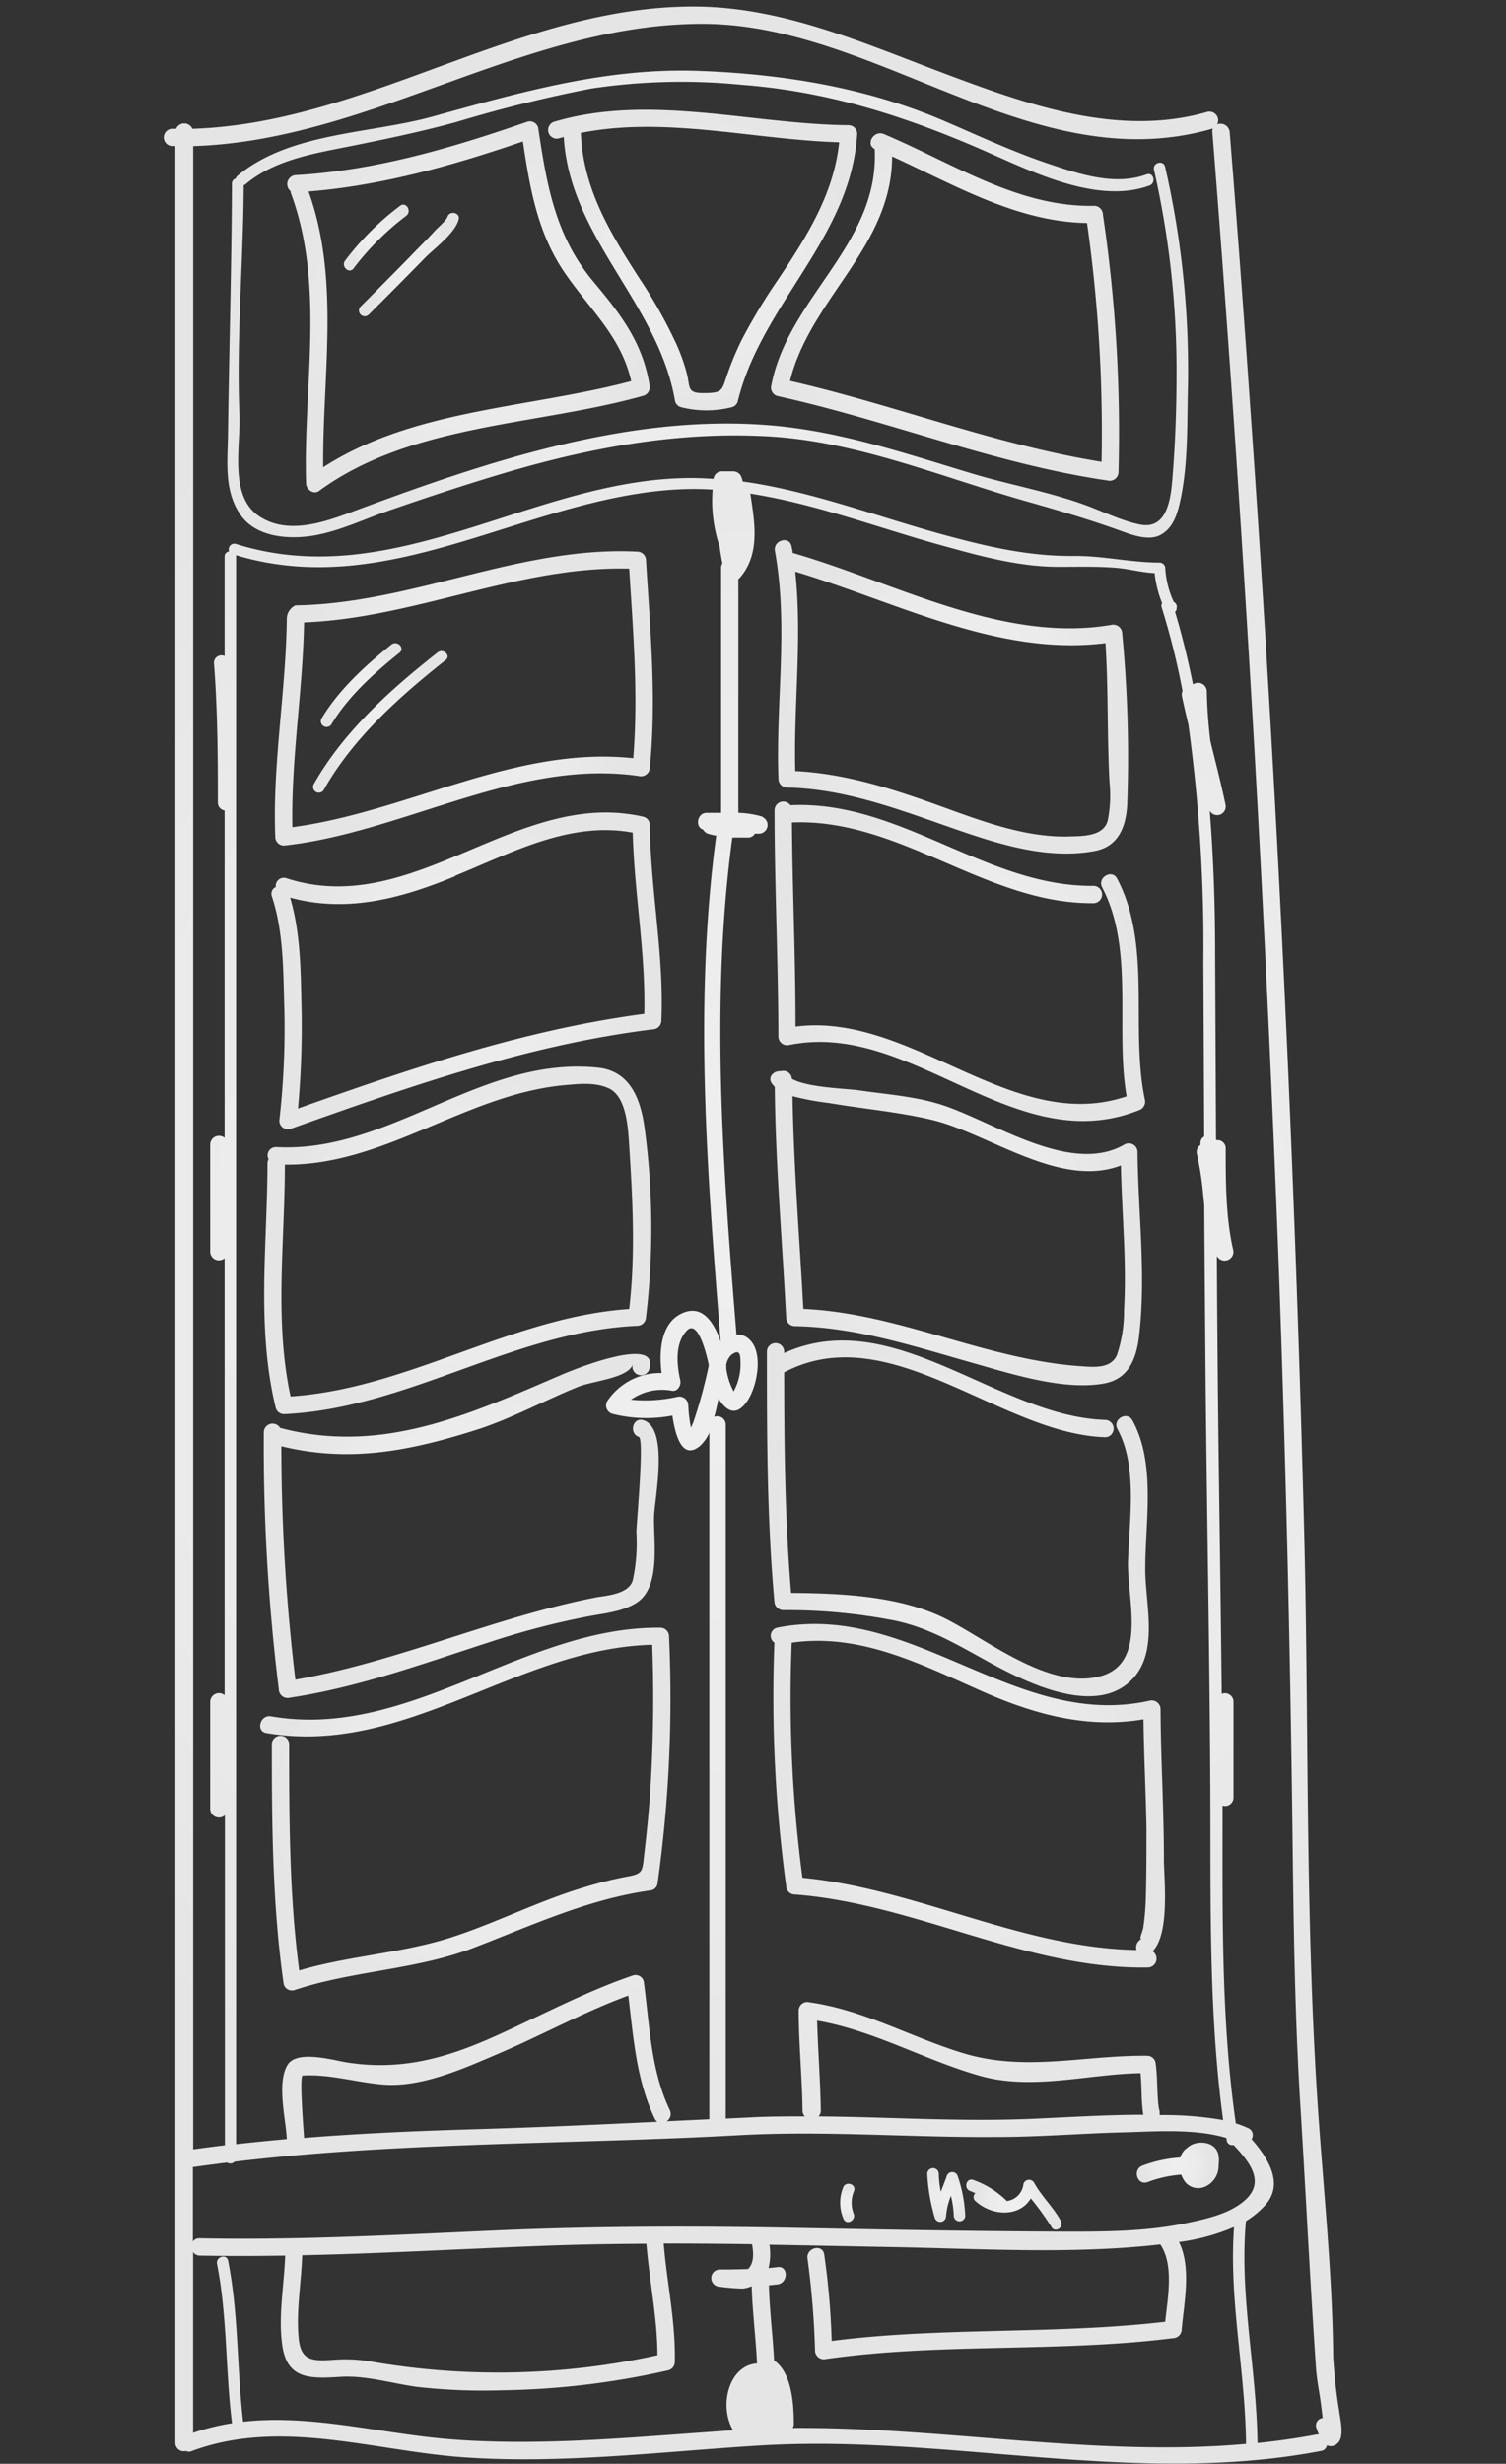 <svg xmlns="http://www.w3.org/2000/svg" xmlns:xlink="http://www.w3.org/1999/xlink" viewBox="0 0 200.89 328.47"><rect x="0" y="0" width="200.89" height="328.47" fill="#333333" stroke="none"/><defs><radialGradient id="radial-gradient" cx="62.49" cy="40.9" r="24.45" gradientUnits="userSpaceOnUse"><stop offset="0" stop-color="#efefef"/><stop offset=".64" stop-color="#ebebeb"/><stop offset="1" stop-color="#e5e5e5"/></radialGradient><radialGradient xlink:href="#radial-gradient" id="radial-gradient-2" cx="93.74" cy="34.68" r="20.32"/><radialGradient xlink:href="#radial-gradient" id="radial-gradient-3" cx="126.06" cy="40.9" r="23.18"/><radialGradient xlink:href="#radial-gradient" id="radial-gradient-4" cx="61.89" cy="93.11" r="22.58"/><radialGradient xlink:href="#radial-gradient" id="radial-gradient-5" cx="126.93" cy="92.93" r="22.29"/><radialGradient xlink:href="#radial-gradient" id="radial-gradient-6" cx="100.44" cy="164.67" r="128.44"/><radialGradient xlink:href="#radial-gradient" id="radial-gradient-7" cx="62.24" cy="129.5" r="23.71"/><radialGradient xlink:href="#radial-gradient" id="radial-gradient-8" cx="61.07" cy="165.37" r="24.53"/><radialGradient xlink:href="#radial-gradient" id="radial-gradient-9" cx="127.55" cy="163.68" r="22.95"/><radialGradient xlink:href="#radial-gradient" id="radial-gradient-10" cx="128.04" cy="128.17" r="23.06"/><radialGradient xlink:href="#radial-gradient" id="radial-gradient-11" cx="61.53" cy="203.49" r="24.68"/><radialGradient xlink:href="#radial-gradient" id="radial-gradient-12" cx="62.06" cy="241.16" r="25.83"/><radialGradient xlink:href="#radial-gradient" id="radial-gradient-13" cx="129.12" cy="239.4" r="24.65"/><radialGradient xlink:href="#radial-gradient" id="radial-gradient-14" cx="127.78" cy="202.43" r="24.61"/><radialGradient xlink:href="#radial-gradient" id="radial-gradient-15" cx="157.11" cy="288.69" r="4.43"/><radialGradient xlink:href="#radial-gradient" id="radial-gradient-16" cx="94.43" cy="40.54" r="50.37"/><radialGradient xlink:href="#radial-gradient" id="radial-gradient-17" cx="50.19" cy="31.67" r="4.35"/><radialGradient xlink:href="#radial-gradient" id="radial-gradient-18" cx="54.55" cy="35.27" r="6.78"/><radialGradient xlink:href="#radial-gradient" id="radial-gradient-19" cx="48.15" cy="91.36" r="5.51"/><radialGradient xlink:href="#radial-gradient" id="radial-gradient-20" cx="50.72" cy="96.23" r="9.22"/><radialGradient xlink:href="#radial-gradient" id="radial-gradient-21" cx="126.25" cy="292.65" r="3.1"/><radialGradient xlink:href="#radial-gradient" id="radial-gradient-22" cx="135.23" cy="293.91" r="5.09"/><radialGradient xlink:href="#radial-gradient" id="radial-gradient-23" cx="113.02" cy="293.69" r="1.93"/><style>.cls-1{fill:url(#radial-gradient)}.cls-2{fill:url(#radial-gradient-2)}.cls-3{fill:url(#radial-gradient-3)}.cls-4{fill:url(#radial-gradient-4)}.cls-5{fill:url(#radial-gradient-5)}.cls-6{fill:url(#radial-gradient-6)}.cls-7{fill:url(#radial-gradient-7)}.cls-8{fill:url(#radial-gradient-8)}.cls-9{fill:url(#radial-gradient-9)}.cls-10{fill:url(#radial-gradient-10)}.cls-11{fill:url(#radial-gradient-11)}.cls-12{fill:url(#radial-gradient-12)}.cls-13{fill:url(#radial-gradient-13)}.cls-14{fill:url(#radial-gradient-14)}.cls-15{fill:url(#radial-gradient-15)}.cls-16{fill:url(#radial-gradient-16)}.cls-17{fill:url(#radial-gradient-17)}.cls-18{fill:url(#radial-gradient-18)}.cls-19{fill:url(#radial-gradient-19)}.cls-20{fill:url(#radial-gradient-20)}.cls-21{fill:url(#radial-gradient-21)}.cls-22{fill:url(#radial-gradient-22)}.cls-23{fill:url(#radial-gradient-23)}</style></defs><g id="Object"><path d="M86.64 51.34c-.91-5.68-3.89-9.5-7.48-13.79-5.1-6.09-6.23-12.92-7.37-20.53a1.15 1.15 0 0 0-1.42-.8c-10.06 3.49-20.25 6.51-30.94 7.13a1.2 1.2 0 0 0-.67 2.13 1.55 1.55 0 0 0 .07.35c4.56 12.38 1.59 25.78 2 38.62 0 .79 1 1.54 1.73 1 12.3-9 29.09-8.68 43.27-12.69a1.19 1.19 0 0 0 .81-1.42zM41.16 25.53c9.84-.8 19.28-3.48 28.59-6.67.93 6.2 1.94 12.19 5.57 17.49 3.41 5 7.51 8.48 8.88 14.46-13.52 3.61-29.1 3.72-41.09 11.49C43 50 45.39 37.34 41.16 25.53z" class="cls-1"/><path d="M113.19 16.69c-13-.13-26.48-4.23-39.23-.47a1.15 1.15 0 0 0 .61 2.22l.63-.18c.8 13.5 12.64 22.18 14.85 35.23a1.13 1.13 0 0 0 .81.8 13.81 13.81 0 0 0 6.76 0 1.12 1.12 0 0 0 .8-.8c3.17-13 15.11-21.79 15.92-35.65a1.15 1.15 0 0 0-1.15-1.15zM98.91 45.37a39.58 39.58 0 0 0-1.79 4.26c-.88 2.42-.54 2.78-3.37 2.78-2.14 0-1.67-.84-2.13-2.61a24.61 24.61 0 0 0-1.47-4.09 65.46 65.46 0 0 0-4.85-8.59c-3.92-6.08-7.53-12-7.82-19.4 11.25-2.26 23.1.91 34.46 1.25-.73 6.93-4.33 12.58-8.16 18.31a77.1 77.1 0 0 0-4.87 8.09z" class="cls-2"/><path d="M147.12 28.6a1.18 1.18 0 0 0-1.12-1.16c-10.17.23-19-5.74-28.1-9.57-1.33-.56-2.49 1.35-1.22 2v.06c.61 12.64-11.53 19.68-13.79 31.45a1.17 1.17 0 0 0 .8 1.42c14.82 3.26 29 9.06 44.05 11.26a1.17 1.17 0 0 0 1.46-1.11 198 198 0 0 0-2.08-34.35zM119 20.86c8.36 3.8 16.65 8.73 26 8.87a198.41 198.41 0 0 1 1.94 31.84c-14.17-2.29-27.6-7.59-41.56-10.79C108.11 39.75 119 32.9 119 20.86z" class="cls-3"/><path d="M86.17 74.69A1.17 1.17 0 0 0 85 73.54c-15.64-.78-30 6.94-45.59 7.17a2 2 0 0 0-1.15 1.67c-.1 9.76-1.93 19.42-1.54 29.19a1.16 1.16 0 0 0 1.16 1.16C53.76 111 69 101.11 85.22 103.46a1.18 1.18 0 0 0 1.46-1.11c.93-9.22.05-18.43-.51-27.66zM39 110.28c-.18-9.13 1.4-18.17 1.56-27.3 14.75-.56 28.54-7.54 43.37-7.17.53 8.42 1.23 16.84.54 25.27-15.74-1.68-30.1 7.15-45.47 9.2z" class="cls-4"/><path d="M149.69 84.43a1.19 1.19 0 0 0-1.46-1.12c-14.51 2.47-28.92-5.7-42.5-9.6 0-.29-.08-.57-.14-.86-.26-1.46-2.48-.84-2.22.61 1.83 10.09.08 20.27.47 30.43A1.17 1.17 0 0 0 105 105c8.2.17 15.73 3.25 23.39 5.87 5.62 1.91 11.69 3.7 17.66 2.58 3.16-.6 4.14-3.25 4.31-6.12a174 174 0 0 0-.67-22.9zm-1.92 24.94c-.52 2.1-3.24 2.09-5 2.14-6.4.23-12.76-2.43-18.69-4.53s-11.77-3.87-18-4.18c-.22-8.89.95-17.76 0-26.59 13.36 4 27.15 11.35 41.38 9.53.4 6.17.21 12.34.54 18.51a17.22 17.22 0 0 1-.23 5.12z" class="cls-5"/><path d="M178.65 321.51a70.62 70.62 0 0 1-.81-7.24c-.11-12.14-1.52-24.25-2.24-36.36-1.49-24.76-1-49.66-1.65-74.46Q172 127.7 166.62 52.1q-1.2-17.26-2.59-34.52a1.23 1.23 0 0 0-1.67-1 1.16 1.16 0 0 0-1.36-1.65c-11.7 3.36-23.72-.9-34.67-5S104.53.92 92.67.87C69.17.78 49 16.43 25.66 17.17a1.18 1.18 0 0 0-2.17 0H23a1.15 1.15 0 0 0 0 2.3h.39v306.21a1.12 1.12 0 0 0 1.41 1.08.94.94 0 0 0 .81 0c11.72-4.34 23.88-.12 35.81.81 13.26 1 26.72-.73 39.95-1.54 25-1.52 49.9 5.49 74.83.73a.94.94 0 0 0 .81-.76 1.21 1.21 0 0 0 1.34-.2c1.06-.8.43-3.2.3-4.29zM97.79 324c-12.49.82-25.06 2.18-37.57 1.21-9.33-.73-18.58-3.38-27.79-2.35-.84-7.14-.6-14.37-2-21.45-.19-1-1.67-.56-1.48.41 1.38 7 1.11 14.17 2 21.24a30.71 30.71 0 0 0-5.19 1.28v-24.1a1.07 1.07 0 0 0 .9.47c3.79.07 7.58.06 11.38 0-.14 4-.95 8-.38 12 .65 4.52 3.73 4.42 7.73 4.17 3.43-.22 6.89.88 10.28 1.34a78.8 78.8 0 0 0 11.29.45A106.74 106.74 0 0 0 89.17 316a1.15 1.15 0 0 0 .84-1.11c.13-5.32-1.05-10.51-1.48-15.79q5.89 0 11.79.09c.19 1.1.31 2.46-.53 3.31h-.06c-1.23.05-2.46.06-3.7.06a1.15 1.15 0 0 0 0 2.3 25.77 25.77 0 0 0 3.06.25 4.2 4.2 0 0 0 1.18-.32c.1 3.45.55 6.86.71 10.3-3.78.25-5.12 5.69-3.19 8.91zm-57.48-23.34c10.78-.23 21.55-.86 32.33-1.26 4.53-.17 9.06-.25 13.58-.27.41 5 1.46 9.87 1.48 14.86a98.63 98.63 0 0 1-38.35.82 20.26 20.26 0 0 0-4.92-.2c-2.87.19-4.33.1-4.6-3-.33-3.61.36-7.31.48-10.95zm26.44-3.33c-13.37.58-26.73 1.34-40.12 1.07a1 1 0 0 0-.9.43v-9.94h.18c1.46-.21 2.91-.4 4.38-.58a.8.8 0 0 0 1-.12c22.3-2.65 45-2.29 67.35-3.53 11.51-.63 22.88.33 34.36.24 5.63 0 11.25-.48 16.88-.62 4.15-.11 9.49-.53 13.71.75l.06.4a.74.74 0 0 0 .91.53l.05.07c2.5 2.64 4.38 5.37.7 7.89-2.15 1.47-4.92 2-7.44 2.54-5.51 1.1-11.27 1.07-16.86 1.05-11.68-.05-23.35-.28-35-.5-13.1-.26-26.17-.24-39.26.32zM96 72.89c.09.74.21 1.47.37 2.2a1.12 1.12 0 0 0-.18.63v32.65h-1.95c-1.22 0-1.58 1.87-.45 2.23a1.2 1.2 0 0 0 .65.55 11 11 0 0 0 1.1.26c-3 22.3-1.21 45.14.59 67.46-.85-2.48-2.4-5-5.07-3.82-2.91 1.24-3.18 5.07-2.81 8A8.46 8.46 0 0 0 81 186.8a1.16 1.16 0 0 0 .69 1.69 18.31 18.31 0 0 0 8 .23c.34 2.33 1.21 6.06 3.66 4.07a5.28 5.28 0 0 0 1.27-1.79v91.53l-5.69.27a1.17 1.17 0 0 0 .41-1.51c-2.55-5.32-2.69-11.39-3.47-17.14a1.13 1.13 0 0 0-1.41-.8c-6.57 2.23-12.66 5.57-19 8.37S53.29 276 46.54 275c-1.9-.26-7-1.85-8.23.36-1.39 2.47-.2 7-.05 9.82q-3.37.3-6.77.68V74.18a.9.9 0 0 0 0-.16c20.47 6.17 38.43-7.47 58.5-8.75a40.84 40.84 0 0 1 5.07 0 19.19 19.19 0 0 0 .94 7.62zm5.75 36a12.65 12.65 0 0 0-3.08-.52h-.18V77.19a.62.62 0 0 0 .18-.14c2.78-3.17 2-7.4 1.42-11.24 8.8 1.37 17.44 4.7 25.88 7 4.95 1.37 10 2.74 15.13 2.76 2.52 0 5-.07 7.54.11 1.92.14 3.51.63 5.38.73a14.51 14.51 0 0 0 1 4 .68.68 0 0 0-.06.57 99.09 99.09 0 0 1 2.78 11.14 1.21 1.21 0 0 0-.07.74c.26 1.24.55 2.48.85 3.72a215.37 215.37 0 0 1 2 31.66q.06 11.64.11 23.28a1 1 0 0 0-.49 1v.12a1.12 1.12 0 0 0-.48 1.21 42.3 42.3 0 0 1 .8 5c.05.61.12 1.23.18 1.84v.52q.08 11.43.18 22.86c.18 18.24.54 36.48.63 54.72.07 14.45-.25 29.45 1.71 43.85a46 46 0 0 0-7.76-.67h-.71a1.1 1.1 0 0 0 0-.18v-.16a1.29 1.29 0 0 0-.1-.51c-.3-2-.14-4.16-.46-6.2a1.15 1.15 0 0 0-1.11-.85c-8.41-.09-16.23 2.17-24.52-.34-7.05-2.14-13.4-5.86-20.81-6.83a1.15 1.15 0 0 0-1.15 1.15c0 4.45.46 8.88.51 13.32a1.14 1.14 0 0 0 .31.78c-2.46 0-4.92 0-7.39.14l-3.16.15v-92.5a1.12 1.12 0 0 0-1.53-1.05c.22-.81.41-1.65.57-2.44 1 1.63 2.38 2.58 3.92.2 1.28-2 2.18-6.67-.07-8.3a2.21 2.21 0 0 0-1.46-.41c-1.77-21.92-3.52-44.4-.55-66.28h2.06a1.05 1.05 0 0 0 .95-.52h.59a1.16 1.16 0 0 0 .43-2.21zm7.25 160.5c7.53 1.29 14.35 5.26 21.67 7.34 6.94 2 14.39-.21 21.47-.34.18 1.84.08 3.72.37 5.54-5.1 0-10.22.35-15.32.56-9.34.37-18.66-.26-28-.34a1.09 1.09 0 0 0 .3-.78c-.06-4-.38-7.98-.49-11.98zm-12.13-87a1 1 0 0 0 0-.39 2.44 2.44 0 0 1 .66-1.35c1.22-.9 1.24 0 1.25 1.16a7.45 7.45 0 0 1-.9 3.65v.07a9 9 0 0 1-1-3.1zM90.74 184c-.47-2.09-.74-4.92.89-6.62 1.44-1.5 2.57 2.92 2.92 4.62-.06.31-.12.61-.19.9a64.26 64.26 0 0 1-1.81 6.52c-.11.31-.24.61-.38.91a18.88 18.88 0 0 1-.36-3 1.19 1.19 0 0 0-1.46-1.11 19.34 19.34 0 0 1-6.18.38 7.17 7.17 0 0 1 5.46-1.19c.78.14 1.26-.75 1.11-1.41zm-3.06 98.87c-8.19.39-16.37.76-24.58 1-7.52.22-15 .55-22.54 1.15-.13-1.93-.62-8.28-.19-8.31 3.54-.22 7.19.91 10.72 1.2 5.15.43 10.94-2.21 15.54-4.18 5.78-2.46 11.28-5.52 17.18-7.68.69 5.59 1.06 11.27 3.54 16.42a1 1 0 0 0 .33.4zm18.06 40.82a1.12 1.12 0 0 0 .15-.57c0-2.55-.25-6.51-2.39-8.25a1 1 0 0 0-.24-.15c-.17-3.35-.61-6.69-.69-10.05l1.14-.12c1.45-.19 1.47-2.5 0-2.31-.39.06-.79.09-1.19.13a8 8 0 0 0 .12-3.11c5.43.09 10.85.21 16.28.31 11.82.21 24.07 1 35.86-.35 1.83 2.73 1 7 .65 10.31-14.78 1.73-29.72.66-44.49 2.56a101.65 101.65 0 0 0-1-11.56c-.25-1.46-2.47-.84-2.22.61a114.05 114.05 0 0 1 1 12.24 1.18 1.18 0 0 0 1.46 1.12c15.35-2.19 30.93-.84 46.3-2.78a1.18 1.18 0 0 0 1.15-1.15c.31-3.58 1.33-8.24-.36-11.67a27.43 27.43 0 0 0 7.34-2c-.7 9.61 1.49 19.14 1.6 28.75a1 1 0 0 0 0 .17c-20.06 1.79-40.3-2.28-60.47-2.13zm69.85 0c.1.25.21.56.33.87a1 1 0 0 0-.29 0c-2.63.5-5.26.87-7.89 1.14-.11-9.89-2.44-19.7-1.54-29.59a11.65 11.65 0 0 0 2.55-2.1c2.62-2.87.34-6.39-1.8-8.82a1 1 0 0 0-.42-1.46 14.23 14.23 0 0 0-1.68-.65c-2-13.87-1.76-28.34-1.77-42.36a1.12 1.12 0 0 0 1.46-1.07v-12.83a1.14 1.14 0 0 0-1.57-1c-.15-14.89-.42-29.78-.55-44.67q-.06-6.82-.1-13.63h.05a1.17 1.17 0 0 0 2.13-.88c-1-4.34-1-9.1-1-13.53a1.09 1.09 0 0 0-1.24-1.1l-.05-.08-.12-24.77c0-6.31-.21-12.7-.72-19.07a1.14 1.14 0 0 0 2.09-.87c-.58-2.83-1.32-5.61-2-8.41a64.43 64.43 0 0 1-.48-6.65 1.16 1.16 0 0 0-1.84-.91c-.66-3.26-1.44-6.5-2.4-9.68a.68.68 0 0 0 .21-.34.65.65 0 0 1 0-.13.72.72 0 0 0-.38-.85 12.39 12.39 0 0 1-1.13-4.48.78.78 0 0 0-.77-.77c-3.82 0-7.56-.92-11.45-.88-5.85.05-11.24-1.18-16.88-2.7-9-2.42-18-5.94-27.28-7.23 0-.17-.09-.34-.13-.51a1.17 1.17 0 0 0-1.12-.84h-1.52a1.12 1.12 0 0 0-1.11 1c-.87-.06-1.74-.1-2.62-.11-21.12-.18-39.72 15.51-61.12 8.78a.75.75 0 0 0-.88 1 .69.69 0 0 0-.6.71v13.24a1 1 0 0 0-1.41 1.06c.47 6.14.51 12.29.51 18.44a1.06 1.06 0 0 0 .9 1.09v43.65a1.17 1.17 0 0 0-1.92.85v14.34a1.16 1.16 0 0 0 1.92.85V226a1.17 1.17 0 0 0-1.92.85v14.34A1.17 1.17 0 0 0 30 242v44c-1.41.17-2.82.35-4.23.55V19.48C49.5 18.73 70 3.08 93.88 3.18c23.26.1 43.91 20.81 67.76 14l.14-.06a1.22 1.22 0 0 0-.06.48q6 75.39 8.85 151 1.38 37.86 1.84 75.76c.15 12.19.3 24.35 1.06 36.52.73 11.66 1.28 23.34 2.09 35 .1 1.36.38 2.73.57 4.08.12.8.21 1.6.3 2.41a1 1 0 0 0-.84 1.31z" class="cls-6"/><path d="M86.68 110a1.14 1.14 0 0 0-.84-1.11c-16.91-3.9-30.63 13.74-47.64 8.19a1.08 1.08 0 0 0-1.41 1.17 1 1 0 0 0-.52 1.27c1.48 4.44 1.51 9.41 1.63 14a108 108 0 0 1-.64 15.88 1.15 1.15 0 0 0 1.45 1.11c15.8-5.61 31.63-11.21 48.36-13.28a1.18 1.18 0 0 0 1.15-1.15c.38-8.68-1.43-17.3-1.54-26.08zm-26 6.77c7.58-3.08 15.32-7.32 23.72-5.77.21 8.08 1.74 16.07 1.54 24.16-16 2.12-31.08 7.27-46.19 12.62a119.84 119.84 0 0 0 .45-14.18c-.08-4.56-.18-9.5-1.5-13.93 7.59 2.08 14.87.1 22.03-2.86z" class="cls-7"/><path d="M86 150.52c-.5-3.85-1.86-7.72-6.22-8.18-15.53-1.65-27.7 11.43-42.95 10.59a1.09 1.09 0 0 0-1 1.61 1.15 1.15 0 0 0-.15.57c-.02 10.89-1.5 21.89 1.1 32.58a1.15 1.15 0 0 0 1.12.84c16.5-.75 30.61-11.05 47.12-11.78a1.18 1.18 0 0 0 1.15-1.15 99.3 99.3 0 0 0-.17-25.08zm-48 4.75c13.22.16 24.15-9.36 37.23-10.59 2-.18 4.26-.44 6.08.47 2.32 1.16 2.48 5.49 2.62 7.6.47 7.23.85 14.54 0 21.76-15.78 1.08-29.43 10.61-45.17 11.66-2.19-10.12-.76-20.63-.76-30.9z" class="cls-8"/><path d="M151.74 153.58a1.17 1.17 0 0 0-1.74-1c-7.24 4.22-17.73-3.25-24.67-5.38-3.44-1.06-7.21-1.32-10.76-1.84-1.69-.25-6.85-.34-8.94-1.54a1.13 1.13 0 0 0-1.48-1c-.88-.11-1.83.76-1.17 1.65a2.47 2.47 0 0 0 .37.42c.09 10.28 1 20.51 1.52 30.76a1.16 1.16 0 0 0 1.15 1.15c8.26.14 16 2.72 23.85 4.94 5.11 1.44 12 3.66 17.36 2.71 3.25-.57 4.33-3.19 4.7-6.21.99-8.24-.12-16.45-.19-24.66zm-1.8 21a18.35 18.35 0 0 1-.95 6.07c-.81 1.87-3.17 1.6-4.83 1.49-12.7-.87-24.3-7.09-37-7.64-.51-9.46-1.29-18.89-1.44-28.36a35.4 35.4 0 0 0 4.85.91c4.54.78 9.17 1.17 13.67 2.23 7.68 1.81 17.09 9.22 25.28 6.1.12 6.4.79 12.78.42 19.2z" class="cls-9"/><path d="M152.72 146.61c-2-9.58 1-20.5-3.7-29.47-.69-1.32-2.68-.15-2 1.16 4.34 8.31 1.71 18.8 3.26 27.86-15.26 5.16-28.68-11.3-44.16-9.3 0-9.07-.41-18.14-.48-27.21 14.45-.6 26 10.95 40.32 10.76a1.16 1.16 0 0 0 0-2.31c-14.36.19-25.89-11.44-40.46-10.75h-.06a1.17 1.17 0 0 0-2.12.63c0 10.07.49 20.14.51 30.22a1.17 1.17 0 0 0 1.46 1.11c16.39-3.34 30 15.33 46.61 8.71a1.2 1.2 0 0 0 .82-1.41z" class="cls-10"/><path d="M87.25 202.11c.1-2.49 2-11.63-1.41-12.77-1.42-.47-2 1.75-.62 2.23.74.24-.31 11.38-.33 12.71a23.39 23.39 0 0 1-.49 6.42c-.53 1.76-3.26 2-4.74 2.23-13.71 2.65-26.52 8.6-40.26 11a261.1 261.1 0 0 1-1.87-31.12c9.08 2.23 17.17.63 26-2.18 4.67-1.49 9-3.88 13.58-5.74 1.9-.78 6.75-1.17 7.29-3a1.15 1.15 0 0 0 2.22.61c1.39-4.6-10.23.14-11.67.76-12.26 5.27-24 10.72-37.59 7.1a1.17 1.17 0 0 0-2.17.55 264.09 264.09 0 0 0 2 34.31 1.18 1.18 0 0 0 1.45 1.12C48.1 224.91 57 221.59 66 218.7a105.19 105.19 0 0 1 12.62-3.24c2.11-.39 4.44-.61 6.29-1.78 3.33-2.12 2.22-8.35 2.34-11.57z" class="cls-11"/><path d="M89.24 218.11a1.16 1.16 0 0 0-1.15-1.11c-18.21-.18-33.43 15-51.94 11.82-1.45-.25-2.07 2-.61 2.23C54.11 234.22 69 219.7 87 219.28q.34 9.1-.18 18.19c-.18 3.18-.49 6.35-.86 9.52-.29 2.48-.1 2.82-2.41 3.21a51.56 51.56 0 0 0-5.38 1.34c-6.31 1.84-12.17 4.93-18.43 6.89-6.47 2-13.33 2.34-19.83 4.27-1.32-10-1.34-20.15-1.34-30.24a1.16 1.16 0 0 0-2.31 0c0 10.71.06 21.43 1.58 32.06a1.15 1.15 0 0 0 1.42.8c7.77-2.6 16.15-2.68 23.83-5.61 7.84-3 15.41-6.56 23.8-7.7a1.11 1.11 0 0 0 .81-.81 177.75 177.75 0 0 0 1.54-33.09z" class="cls-12"/><path d="M153.75 260.14c2.36-2.36 1.5-9.79 1.51-12.21 0-6.7-.42-13.39-.45-20.08a1.18 1.18 0 0 0-1.46-1.12c-17.86 4-31.73-13.32-49.69-9.73a1.11 1.11 0 0 0-.36 2 186.47 186.47 0 0 0 1.61 32.72 1.16 1.16 0 0 0 1.11.85c16.1 1.22 30.86 10 47.12 9.73a1.18 1.18 0 0 0 .61-2.16zM105.61 219c9-1.29 17 2.76 25.12 6.36 7.05 3.14 14.17 5.15 21.8 3.86.06 4.85.32 9.7.4 14.55 0 3.14 0 6.29-.09 9.43a33.66 33.66 0 0 1-.33 3.76c-.09.62-.68 1.72-.19 1.52a1.24 1.24 0 0 0-.72 1.49c-15.28-.26-29.38-8.18-44.56-9.63a182.42 182.42 0 0 1-1.43-31.34z" class="cls-13"/><path d="M152.77 209.08c0-6.26 1.44-14-1.71-19.72-.71-1.3-2.7-.14-2 1.16 2.74 5 1.56 12.2 1.41 17.67-.14 4.94 2.66 13.62-3.76 15.3-6.77 1.76-14.73-4.69-20.38-7.59-6.14-3.14-14-3.48-20.8-3.54-.83-9.78-.92-19.59-.93-29.4 14.11-7.44 28.82 8.26 42.9 8.65a1.16 1.16 0 0 0 0-2.31c-14.4-.4-28.31-15.53-42.9-8.91v-.18a1.15 1.15 0 0 0-2.3 0c0 11.11 0 22.22 1 33.29a1.19 1.19 0 0 0 1.15 1.16 74.87 74.87 0 0 1 14.94 1.4c4.74 1 8.59 3.38 12.77 5.66 4.73 2.58 13.79 7.07 18.67 2.36 3.89-3.72 1.9-10.28 1.94-15z" class="cls-14"/><path d="M162.54 287.35c-.24-1.48-1.85-1.94-3.12-1.59a2.68 2.68 0 0 0-1.06.59 1.83 1.83 0 0 0-.42.37 2.44 2.44 0 0 0-.49.91 17.37 17.37 0 0 0-5 1.07c-1.41.46-.81 2.69.61 2.22a15.75 15.75 0 0 1 4.51-1 3.5 3.5 0 0 0 .61 1.08 2.26 2.26 0 0 0 2.75.43 3 3 0 0 0 1.62-2.78 4.18 4.18 0 0 0-.01-1.3z" class="cls-15"/><path d="M155.42 22.25c-.23-1-1.71-.56-1.48.4a121.28 121.28 0 0 1 3 27.26c0 4.34-.15 8.68-.48 13-.22 2.91-.47 7.88-4.49 7-2.51-.53-4.94-1.77-7.34-2.63-4.65-1.68-9.72-2.62-14.46-4-9.59-2.87-18.78-6.08-28.84-6.68C82.76 55.45 64 61.88 46.88 68.27c-3.79 1.41-8.46 3-12.18.64-4.23-2.66-2.58-9.45-2.76-13.61-.42-10.2.52-20.41.57-30.61a.76.76 0 0 0 .29-.16c3.69-3.1 8.68-4 13.29-4.91 5-1 9.85-2 14.75-3.34a183.22 183.22 0 0 1 18-4.47 80.88 80.88 0 0 1 20-.51c11.36.85 21.5 4.06 31.87 8.54 6.4 2.77 15.51 7.53 22.64 4.89.92-.34.52-1.83-.41-1.48-4.15 1.54-8.87 0-12.88-1.36-4.77-1.58-9.35-3.72-14-5.72-10.31-4.45-21.39-6.27-32.56-6.71-12.49-.51-24 2.82-35.87 6.1-8.37 2.3-19 2.07-25.95 7.88a.72.72 0 0 0-.23.36.69.69 0 0 0-.51.7c-.05 11.14-.38 22.31-.53 33.45-.05 3.69-.54 7.45 1.65 10.66 1.72 2.52 5 3.12 7.79 3 4-.17 7.73-2 11.4-3.32 5.57-1.94 11.15-3.79 16.8-5.45 11.27-3.29 22.89-5.36 34.66-4.65s23 5.46 34.25 8.66c4.34 1.23 8.53 2.46 12.76 4 1.46.53 3.64 1.3 5.14.43 1.8-1 2.29-3.12 2.68-5 .89-4.43.82-9.17.9-13.67a121.31 121.31 0 0 0-3.02-30.36z" class="cls-16"/><path d="M53.39 27.42a37.22 37.22 0 0 0-7.33 7.29c-.62.76.46 1.86 1.09 1.09a36 36 0 0 1 7-7c.85-.61.05-1.95-.76-1.38z" class="cls-17"/><path d="M59.69 28.9c-.15.49-1.22 1.38-1.64 1.83-1.05 1.17-2.2 2.27-3.31 3.44-2.19 2.24-4.41 4.47-6.63 6.69a.76.76 0 0 0 1.08 1.08q3.75-3.73 7.45-7.51c1.3-1.34 4-3.25 4.53-5.12.3-.95-1.17-1.31-1.48-.41z" class="cls-18"/><path d="M52.21 85.93c-3.5 2.82-7 6-9.34 9.89a.77.77 0 0 0 1.32.78c2.25-3.77 5.71-6.85 9.1-9.58.77-.62-.29-1.7-1.08-1.09z" class="cls-19"/><path d="M58.35 87c-6.26 4.92-12.55 10.56-16.51 17.57a.77.77 0 0 0 1.33.77C47.06 98.42 53.28 92.88 59.44 88c.78-.57-.32-1.65-1.09-1z" class="cls-20"/><path d="M127.76 290.13a.77.77 0 0 0-1.48 0c-.24.7-.52 1.38-.78 2.07a13.45 13.45 0 0 1-.27-2.38.77.77 0 0 0-1.54 0 25.22 25.22 0 0 0 1 5.84.77.77 0 0 0 1.51-.2 8.87 8.87 0 0 1 .65-2.71 13 13 0 0 1 .38 2.71.77.77 0 0 0 1.53 0 18.68 18.68 0 0 0-1-5.33z" class="cls-21"/><path d="M141.51 296.09c-1-1.84-2.57-3.27-3.58-5.12a.78.78 0 0 0-1.41.19 2.55 2.55 0 0 1-2.26 2.28.21.21 0 0 0 0-.06 12.17 12.17 0 0 0-4.43-2.76c-.94-.33-1.34 1.15-.41 1.48.23.08.46.19.69.29a.69.69 0 0 0 0 1.05c2.27 2.06 5.93 2.13 7.39-.36a36.5 36.5 0 0 1 2.74 3.79c.42.87 1.76.13 1.27-.78z" class="cls-22"/><path d="M113.93 292.08c.3-.95-1.18-1.35-1.48-.41a5.45 5.45 0 0 0 .08 4.18c.42.89 1.74.11 1.32-.78a4 4 0 0 1 .08-2.99z" class="cls-23"/></g></svg>